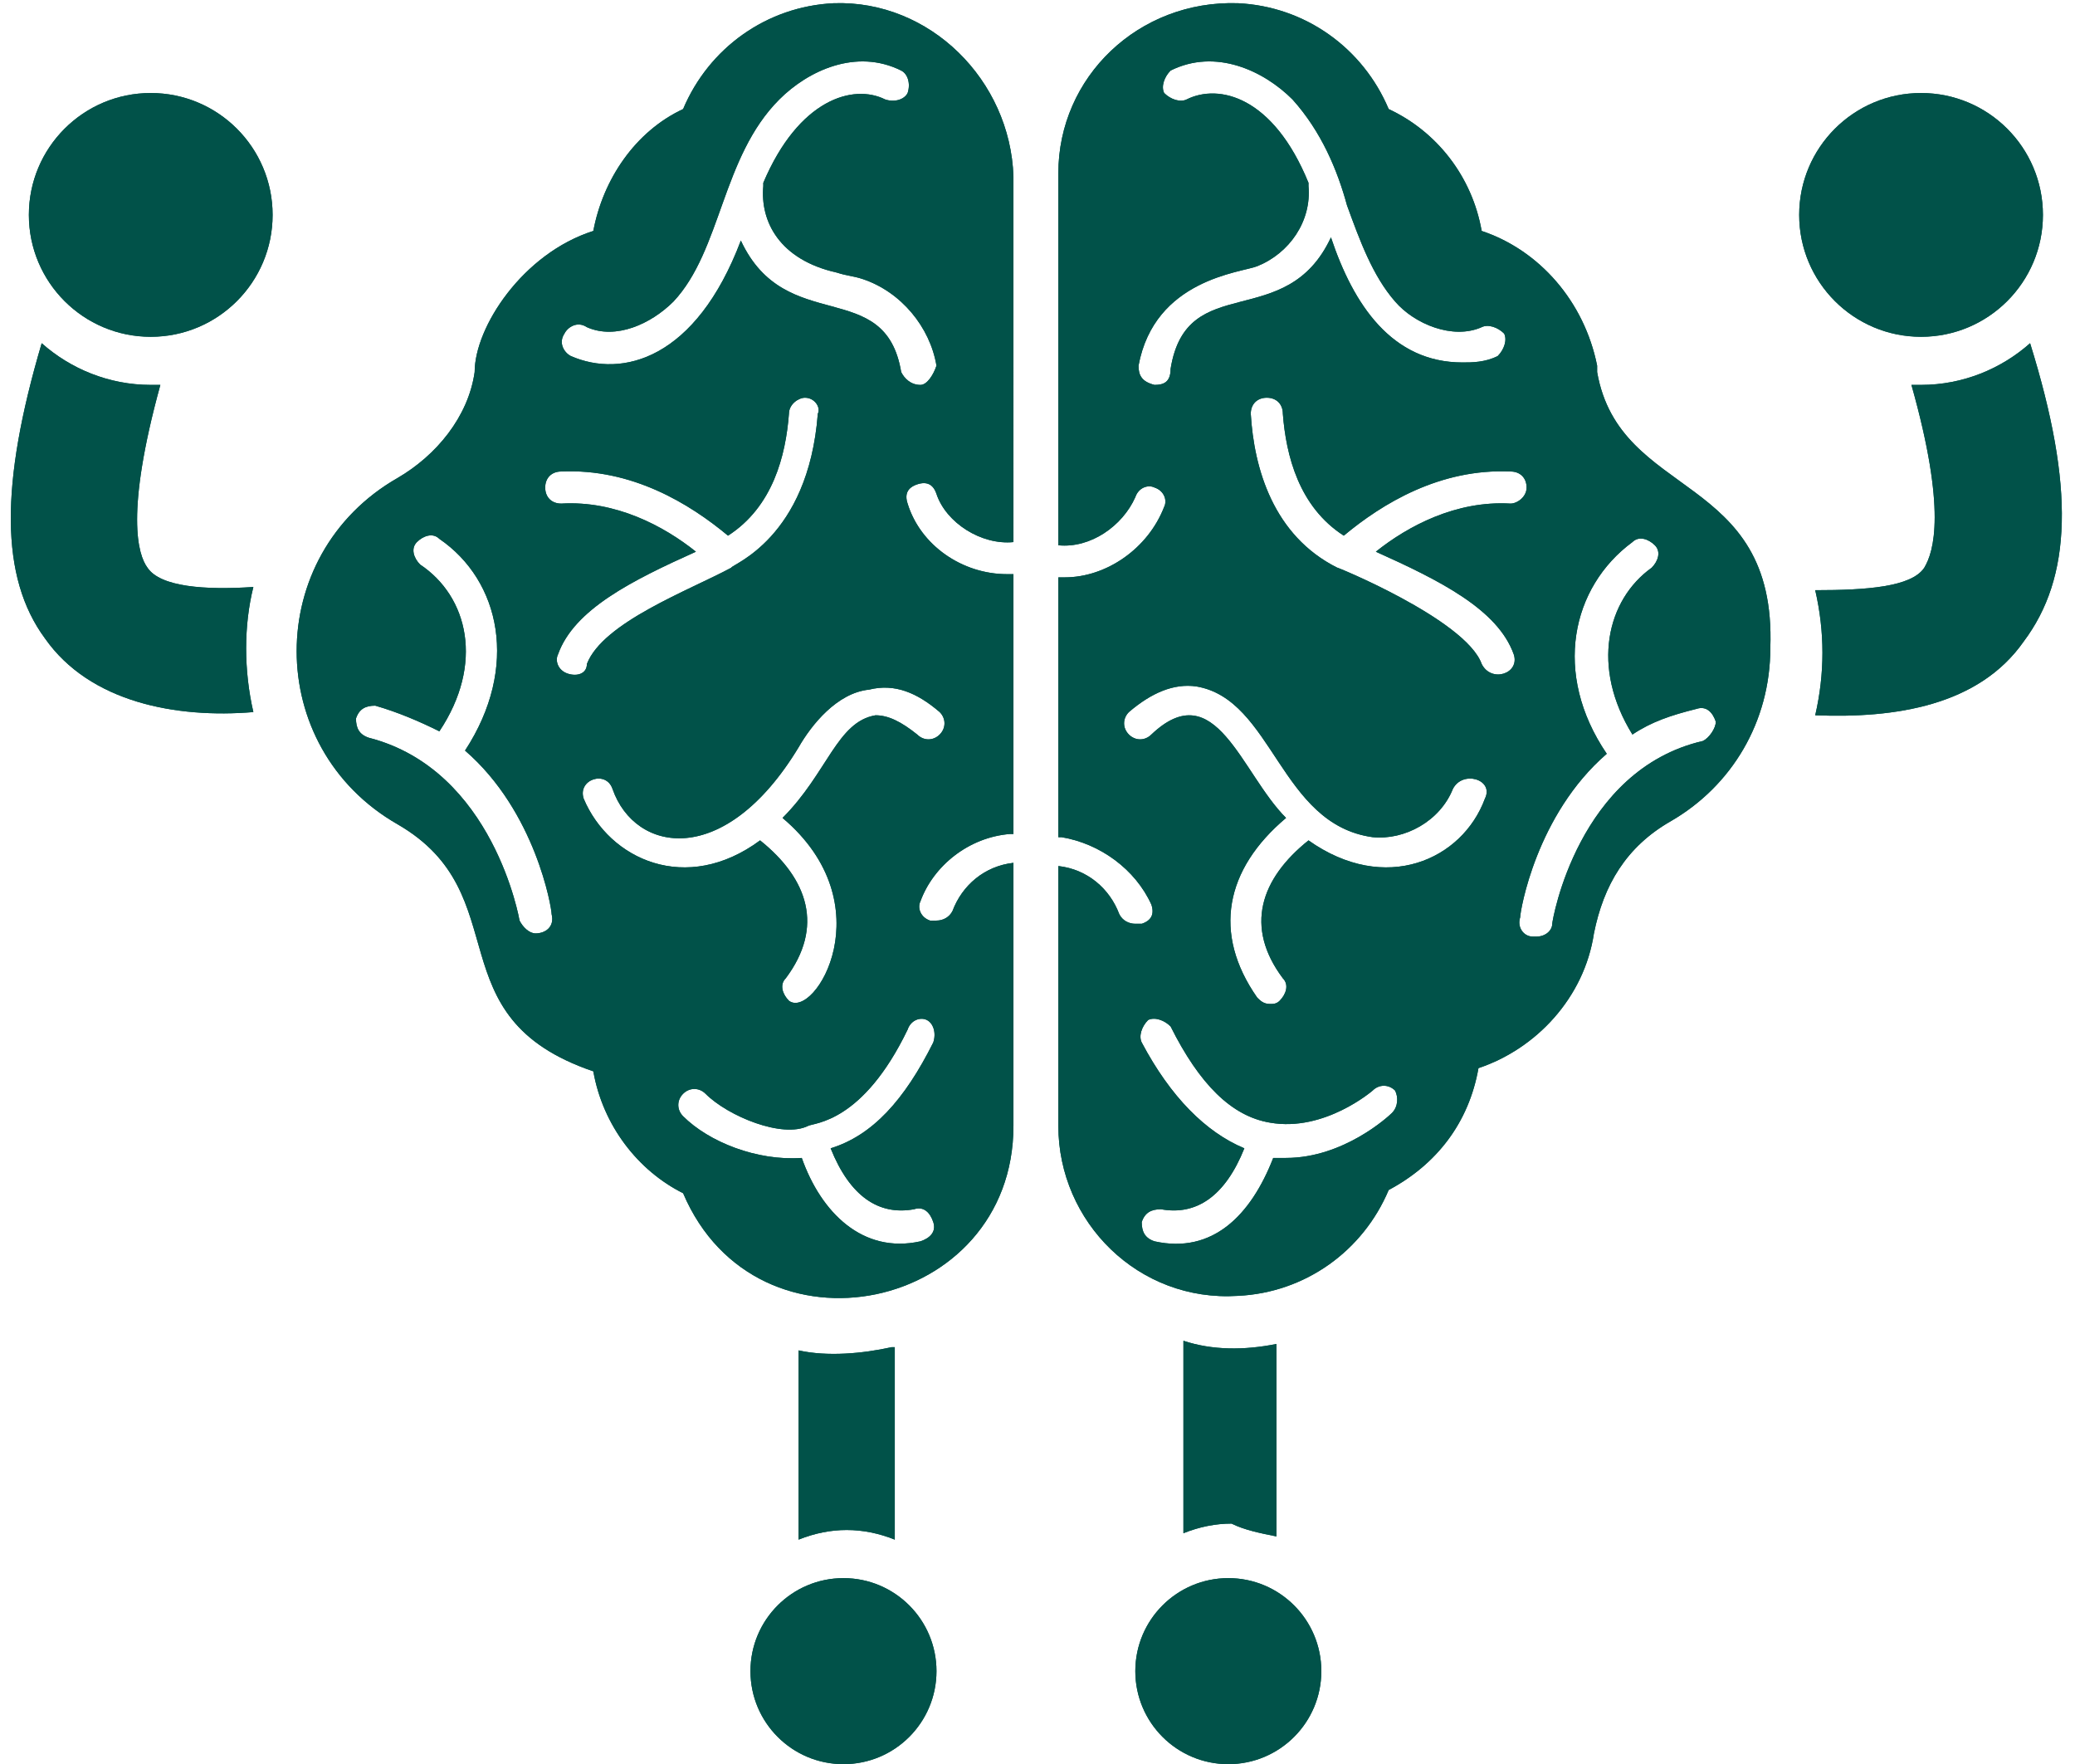 <?xml version="1.0" encoding="UTF-8" standalone="no"?><svg xmlns="http://www.w3.org/2000/svg" xmlns:xlink="http://www.w3.org/1999/xlink" fill="#015249" height="55" preserveAspectRatio="xMidYMid meet" version="1" viewBox="0.7 5.5 64.7 55.0" width="64.7" zoomAndPan="magnify"><g><g id="change1_1"><path d="M5.3,23.2c-0.3-0.4-0.7-1.7,0.4-5.7c-0.1,0-0.2,0-0.3,0c-1.3,0-2.5-0.5-3.4-1.3c-1.3,4.4-1.3,7.3,0.1,9.2 c1.4,2,4.1,2.5,6.5,2.3c-0.3-1.3-0.3-2.7,0-3.9C7.1,23.9,5.7,23.8,5.3,23.2z"/><circle cx="5.4" cy="12.2" r="3.8"/><path d="M28.5,47.5c-0.9,0.2-2,0.3-2.9,0.1v5.9c0.5-0.2,1-0.3,1.5-0.3c0.5,0,1,0.1,1.5,0.3V47.5z"/><circle cx="27" cy="57.6" r="2.9"/><path d="M64,16.2C64,16.2,64,16.2,64,16.2c-0.9,0.8-2.1,1.3-3.4,1.3c-0.1,0-0.2,0-0.3,0c0,0,0,0,0,0c1.1,3.9,0.7,5.2,0.4,5.7 c-0.4,0.6-1.8,0.7-3.4,0.7c0.3,1.3,0.3,2.6,0,3.9c2.5,0.1,5.1-0.3,6.5-2.3C65.3,23.5,65.4,20.7,64,16.2z"/><circle cx="60.6" cy="12.2" r="3.8"/><path d="M40.5,53.4v-6c-1,0.2-2,0.2-2.9-0.1v6c0.5-0.2,1-0.3,1.5-0.3C39.5,53.2,40,53.3,40.5,53.4z"/><circle cx="39" cy="57.6" r="2.9"/><path d="M26.7,5.6c-2.1,0.1-3.9,1.4-4.7,3.3c-1.5,0.7-2.5,2.2-2.8,3.8c-2.2,0.7-3.7,3-3.7,4.4c-0.2,1.4-1.2,2.6-2.4,3.3 c-4.2,2.4-4.2,8.4,0,10.8c3.8,2.2,1.1,6,6.1,7.7c0.3,1.7,1.4,3.1,2.8,3.8c2.3,5.4,10.3,3.7,10.3-2.1v-8.2 c-0.9,0.1-1.6,0.7-1.9,1.5c-0.1,0.2-0.3,0.3-0.5,0.3c-0.1,0-0.1,0-0.2,0c-0.3-0.1-0.4-0.4-0.3-0.6c0.4-1.1,1.5-2,2.8-2.1 c0,0,0,0,0.1,0v-8.1c-0.1,0-0.1,0-0.2,0c-1.4,0-2.7-0.9-3.1-2.2c-0.1-0.3,0-0.5,0.3-0.6c0.3-0.1,0.5,0,0.6,0.3 c0.3,0.9,1.4,1.6,2.4,1.5c0,0,0,0,0,0V11C32.2,8,29.7,5.5,26.7,5.6z M17.4,34.6c-0.2,0-0.4-0.2-0.5-0.4c0,0-0.8-4.7-4.7-5.7 c-0.3-0.1-0.4-0.3-0.4-0.6c0.1-0.3,0.3-0.4,0.6-0.4c0.7,0.2,1.4,0.5,2,0.8c1.4-2.1,0.9-4.2-0.6-5.2c-0.2-0.2-0.3-0.5-0.1-0.7 c0.2-0.2,0.5-0.3,0.7-0.1c1.9,1.3,2.5,4,0.8,6.6c2.2,1.9,2.7,4.9,2.7,5.1C18,34.4,17.7,34.6,17.4,34.6z M18.4,26.5 c-0.3-0.1-0.4-0.4-0.3-0.6c0.5-1.4,2.3-2.3,4.3-3.2c-1-0.8-2.5-1.6-4.2-1.5c-0.3,0-0.5-0.2-0.5-0.5c0-0.3,0.2-0.5,0.5-0.5 c2.2-0.1,4,1,5.2,2c1.4-0.9,1.8-2.5,1.9-3.8c0-0.3,0.3-0.5,0.5-0.5c0.3,0,0.5,0.3,0.4,0.5c-0.3,3.9-2.7,4.7-2.7,4.8 c-1.3,0.7-4,1.7-4.5,3C19,26.5,18.7,26.6,18.4,26.5z M29.6,37.3c0.2,0.1,0.3,0.4,0.2,0.7c-0.9,1.8-1.9,2.9-3.2,3.3 c0.6,1.5,1.5,2.1,2.6,1.9c0.3-0.1,0.5,0.1,0.6,0.4c0.1,0.3-0.1,0.5-0.4,0.6c-1.8,0.4-3.1-0.9-3.7-2.6c-1.4,0.1-2.9-0.5-3.7-1.3 c-0.2-0.2-0.2-0.5,0-0.7c0.2-0.2,0.5-0.2,0.7,0c0.7,0.7,2.4,1.4,3.2,1c0.2-0.1,1.7-0.1,3.1-3C29.1,37.3,29.4,37.2,29.6,37.3z M30,27.7c0.2,0.2,0.2,0.5,0,0.7c-0.2,0.2-0.5,0.2-0.7,0c-0.5-0.4-0.9-0.6-1.3-0.6c-1.2,0.2-1.5,1.8-2.9,3.2 c3.2,2.7,1,6.3,0.2,5.7c-0.2-0.2-0.3-0.5-0.1-0.7c1.2-1.6,0.7-3.1-0.8-4.3c-2.3,1.7-4.7,0.6-5.5-1.3c-0.2-0.6,0.7-0.9,0.9-0.3 c0.7,2,3.5,2.5,5.8-1.3c0.4-0.7,1.2-1.7,2.2-1.8C28.6,26.8,29.3,27.1,30,27.7z M29.4,17.5C29.3,17.5,29.3,17.5,29.4,17.5 c-0.3,0-0.5-0.2-0.6-0.4c-0.5-3-3.6-1.1-5-4.1c-1.4,3.7-3.7,4.3-5.3,3.6c-0.2-0.1-0.4-0.4-0.2-0.7c0.1-0.2,0.4-0.4,0.7-0.2 c0.9,0.4,2-0.1,2.7-0.8c1.5-1.6,1.5-4.5,3.3-6.3c0.9-0.9,2.4-1.6,3.8-0.9c0.2,0.1,0.3,0.4,0.2,0.7c-0.1,0.2-0.4,0.3-0.7,0.2 c-1-0.5-2.7,0-3.8,2.6c0,0,0,0.1,0,0.1c-0.1,1.1,0.5,2.3,2.3,2.7c0.3,0.1,0.5,0.1,0.8,0.2c1.2,0.4,2.1,1.5,2.3,2.7 C29.8,17.2,29.6,17.5,29.4,17.5z"/><path d="M50.5,17.1c0-0.1,0-0.1,0-0.2c-0.4-2-1.8-3.6-3.6-4.2C46.6,11,45.5,9.6,44,8.9c-0.8-1.9-2.6-3.2-4.7-3.3 c-3.1-0.1-5.6,2.3-5.6,5.3v11.6c0,0,0,0,0,0c1,0.1,2-0.6,2.4-1.5c0.1-0.3,0.4-0.4,0.6-0.3c0.3,0.1,0.4,0.4,0.3,0.6 c-0.5,1.3-1.8,2.2-3.1,2.2c-0.1,0-0.1,0-0.2,0v8.1c0,0,0,0,0.1,0c1.2,0.2,2.3,1,2.8,2.1c0.1,0.3,0,0.5-0.3,0.6c-0.1,0-0.1,0-0.2,0 c-0.2,0-0.4-0.1-0.5-0.3c-0.3-0.8-1-1.4-1.9-1.5v8.1c0,3,2.5,5.5,5.6,5.3c2.1-0.1,3.9-1.4,4.7-3.3c1.5-0.8,2.5-2.1,2.8-3.8 c1.8-0.6,3.3-2.2,3.6-4.2c0.3-1.5,1-2.7,2.4-3.5c1.9-1.1,3.1-3.1,3.1-5.4C56.1,20.2,51.2,21.1,50.5,17.1z M36.7,17.5 C36.7,17.5,36.7,17.5,36.7,17.5c-0.4-0.1-0.5-0.3-0.5-0.6c0.5-2.7,3.2-2.9,3.7-3.1c1-0.4,1.7-1.4,1.6-2.5c0,0,0-0.1,0-0.1 c-1.1-2.7-2.8-3.1-3.8-2.6c-0.2,0.1-0.5,0-0.7-0.2c-0.1-0.2,0-0.5,0.2-0.7c1.4-0.7,2.9,0,3.8,0.9c0.9,1,1.4,2.2,1.7,3.3 c0.4,1.1,0.8,2.2,1.5,3c0.6,0.7,1.8,1.2,2.7,0.8c0.2-0.1,0.5,0,0.7,0.2c0.1,0.2,0,0.5-0.2,0.7c-0.4,0.2-0.8,0.2-1.1,0.2 c-2.2,0-3.4-1.8-4.1-3.9c-1.4,3-4.5,1-5,4.1C37.2,17.4,37,17.5,36.7,17.5z M44.1,40.2c-0.1,0.1-1.5,1.4-3.3,1.4 c-0.1,0-0.3,0-0.4,0c-0.7,1.8-1.9,3-3.7,2.6c-0.3-0.1-0.4-0.3-0.4-0.6c0.1-0.3,0.3-0.4,0.6-0.4c1.1,0.2,2-0.4,2.6-1.9 c-1.2-0.5-2.3-1.6-3.2-3.3c-0.1-0.2,0-0.5,0.2-0.7c0.2-0.1,0.5,0,0.7,0.2c0.9,1.8,1.9,2.8,3.1,3c0,0,0,0,0,0c0,0,0,0,0,0 c0,0,0,0,0,0c1.7,0.3,3.2-1,3.2-1c0.2-0.2,0.5-0.2,0.7,0C44.3,39.7,44.3,40,44.1,40.2z M47,30.4c-0.7,1.9-3.1,3-5.5,1.3 c-1.5,1.2-2,2.7-0.8,4.3c0.2,0.2,0.1,0.5-0.1,0.7c-0.1,0.1-0.2,0.1-0.3,0.1c-0.2,0-0.3-0.1-0.4-0.2c-1.4-2-1-4,0.9-5.6 c-1.4-1.4-2.2-4.5-4.2-2.6c-0.2,0.2-0.5,0.2-0.7,0c-0.2-0.2-0.2-0.5,0-0.7c0.7-0.6,1.4-0.9,2.1-0.8c2.4,0.4,2.6,4.3,5.5,4.7 c1,0.1,2.1-0.5,2.5-1.5C46.3,29.5,47.3,29.8,47,30.4z M46.9,26.2c-0.5-1.4-4.7-3.1-4.5-3c-2-1-2.6-3.1-2.7-4.8 c0-0.3,0.2-0.5,0.5-0.5c0.3,0,0.5,0.2,0.5,0.5c0.1,1.3,0.5,2.9,1.9,3.8c1.2-1,3-2.1,5.2-2c0.3,0,0.5,0.2,0.5,0.5 c0,0.3-0.3,0.5-0.5,0.5c-1.7-0.1-3.2,0.7-4.2,1.5c2,0.9,3.8,1.8,4.3,3.2C48.1,26.5,47.2,26.8,46.9,26.2z M53.8,28.6 c-3.9,0.9-4.7,5.6-4.7,5.7c0,0.2-0.2,0.4-0.5,0.4c0,0-0.1,0-0.1,0c-0.3,0-0.5-0.3-0.4-0.6c0-0.2,0.5-3.2,2.7-5.1 c-1.7-2.5-1.1-5.2,0.8-6.6c0.2-0.2,0.5-0.1,0.7,0.1c0.2,0.2,0.1,0.5-0.1,0.7c-1.4,1-1.9,3.1-0.6,5.2c0.6-0.4,1.2-0.6,2-0.8 c0.3-0.1,0.5,0.1,0.6,0.4C54.2,28.2,54,28.5,53.8,28.6z"/></g><g id="change1_2"><path d="M5.3,23.2c-0.3-0.4-0.7-1.7,0.4-5.7c-0.1,0-0.2,0-0.3,0c-1.3,0-2.5-0.5-3.4-1.3c-1.3,4.4-1.3,7.3,0.1,9.2 c1.4,2,4.1,2.5,6.5,2.3c-0.3-1.3-0.3-2.7,0-3.9C7.1,23.9,5.7,23.8,5.3,23.2z"/><circle cx="5.4" cy="12.2" r="3.8"/><path d="M28.5,47.5c-0.9,0.2-2,0.3-2.9,0.1v5.9c0.5-0.2,1-0.3,1.5-0.3c0.5,0,1,0.1,1.5,0.3V47.5z"/><circle cx="27" cy="57.6" r="2.9"/><path d="M64,16.2C64,16.2,64,16.2,64,16.2c-0.9,0.8-2.1,1.3-3.4,1.3c-0.1,0-0.2,0-0.3,0c0,0,0,0,0,0c1.1,3.9,0.7,5.2,0.4,5.7 c-0.4,0.6-1.8,0.7-3.4,0.7c0.3,1.3,0.3,2.6,0,3.9c2.5,0.1,5.1-0.3,6.5-2.3C65.3,23.5,65.4,20.7,64,16.2z"/><circle cx="60.6" cy="12.2" r="3.8"/><path d="M40.5,53.4v-6c-1,0.2-2,0.2-2.9-0.1v6c0.5-0.2,1-0.3,1.5-0.3C39.5,53.2,40,53.3,40.5,53.4z"/><circle cx="39" cy="57.6" r="2.9"/><path d="M26.7,5.6c-2.1,0.1-3.9,1.4-4.7,3.3c-1.5,0.7-2.5,2.2-2.8,3.8c-2.2,0.7-3.7,3-3.7,4.4c-0.2,1.4-1.2,2.6-2.4,3.3 c-4.2,2.4-4.2,8.4,0,10.8c3.8,2.2,1.1,6,6.1,7.7c0.3,1.7,1.4,3.1,2.8,3.8c2.3,5.4,10.3,3.7,10.3-2.1v-8.2 c-0.9,0.1-1.6,0.7-1.9,1.5c-0.1,0.2-0.3,0.3-0.5,0.3c-0.1,0-0.1,0-0.2,0c-0.3-0.1-0.4-0.4-0.3-0.6c0.4-1.1,1.5-2,2.8-2.1 c0,0,0,0,0.1,0v-8.1c-0.1,0-0.1,0-0.2,0c-1.4,0-2.7-0.9-3.1-2.2c-0.1-0.3,0-0.5,0.3-0.6c0.3-0.1,0.5,0,0.6,0.3 c0.3,0.9,1.4,1.6,2.4,1.5c0,0,0,0,0,0V11C32.2,8,29.7,5.5,26.7,5.6z M17.4,34.6c-0.2,0-0.4-0.2-0.5-0.4c0,0-0.8-4.7-4.7-5.7 c-0.3-0.1-0.4-0.3-0.4-0.6c0.1-0.3,0.3-0.4,0.6-0.4c0.7,0.2,1.4,0.5,2,0.8c1.4-2.1,0.9-4.2-0.6-5.2c-0.2-0.2-0.3-0.5-0.1-0.7 c0.2-0.2,0.5-0.3,0.7-0.1c1.9,1.3,2.5,4,0.8,6.6c2.2,1.9,2.7,4.9,2.7,5.1C18,34.4,17.7,34.6,17.4,34.6z M18.4,26.5 c-0.3-0.1-0.4-0.4-0.3-0.6c0.5-1.4,2.3-2.3,4.3-3.2c-1-0.8-2.5-1.6-4.2-1.5c-0.3,0-0.5-0.2-0.5-0.5c0-0.3,0.2-0.5,0.5-0.5 c2.2-0.1,4,1,5.2,2c1.4-0.9,1.8-2.5,1.9-3.8c0-0.3,0.3-0.5,0.5-0.5c0.3,0,0.5,0.3,0.4,0.5c-0.3,3.9-2.7,4.7-2.7,4.8 c-1.3,0.7-4,1.7-4.5,3C19,26.5,18.7,26.6,18.4,26.5z M29.6,37.3c0.2,0.1,0.3,0.4,0.2,0.7c-0.9,1.8-1.9,2.9-3.2,3.3 c0.6,1.5,1.5,2.1,2.6,1.9c0.3-0.1,0.5,0.1,0.6,0.4c0.1,0.3-0.1,0.5-0.4,0.6c-1.8,0.4-3.1-0.9-3.7-2.6c-1.4,0.1-2.9-0.5-3.7-1.3 c-0.2-0.2-0.2-0.5,0-0.7c0.2-0.2,0.5-0.2,0.7,0c0.7,0.7,2.4,1.4,3.2,1c0.2-0.1,1.7-0.1,3.1-3C29.1,37.3,29.4,37.2,29.6,37.3z M30,27.7c0.2,0.2,0.2,0.5,0,0.7c-0.2,0.2-0.5,0.2-0.7,0c-0.5-0.4-0.9-0.6-1.3-0.6c-1.2,0.2-1.5,1.8-2.9,3.2 c3.2,2.7,1,6.3,0.2,5.7c-0.2-0.2-0.3-0.5-0.1-0.7c1.2-1.6,0.7-3.1-0.8-4.3c-2.3,1.7-4.7,0.6-5.5-1.3c-0.2-0.6,0.7-0.9,0.9-0.3 c0.7,2,3.5,2.5,5.8-1.3c0.4-0.7,1.2-1.7,2.2-1.8C28.6,26.8,29.3,27.1,30,27.7z M29.4,17.5C29.3,17.5,29.3,17.5,29.4,17.5 c-0.3,0-0.5-0.2-0.6-0.4c-0.5-3-3.6-1.1-5-4.1c-1.4,3.7-3.7,4.3-5.3,3.6c-0.2-0.1-0.4-0.4-0.2-0.7c0.1-0.2,0.4-0.4,0.7-0.2 c0.9,0.4,2-0.1,2.7-0.8c1.5-1.6,1.5-4.5,3.3-6.3c0.9-0.9,2.4-1.6,3.8-0.9c0.2,0.1,0.3,0.4,0.2,0.7c-0.1,0.2-0.4,0.3-0.7,0.2 c-1-0.5-2.7,0-3.8,2.6c0,0,0,0.1,0,0.1c-0.1,1.1,0.5,2.3,2.3,2.7c0.3,0.1,0.5,0.1,0.8,0.2c1.2,0.4,2.1,1.5,2.3,2.7 C29.8,17.2,29.6,17.5,29.4,17.5z"/><path d="M50.5,17.1c0-0.1,0-0.1,0-0.2c-0.4-2-1.8-3.6-3.6-4.2C46.6,11,45.5,9.6,44,8.9c-0.8-1.9-2.6-3.2-4.7-3.3 c-3.1-0.1-5.6,2.3-5.6,5.3v11.6c0,0,0,0,0,0c1,0.1,2-0.6,2.4-1.5c0.1-0.3,0.4-0.4,0.6-0.3c0.3,0.1,0.4,0.4,0.3,0.6 c-0.5,1.3-1.8,2.2-3.1,2.2c-0.1,0-0.1,0-0.2,0v8.1c0,0,0,0,0.1,0c1.2,0.2,2.3,1,2.8,2.1c0.1,0.3,0,0.5-0.3,0.6c-0.1,0-0.1,0-0.2,0 c-0.2,0-0.4-0.1-0.5-0.3c-0.3-0.8-1-1.4-1.9-1.5v8.1c0,3,2.5,5.5,5.6,5.3c2.1-0.1,3.9-1.4,4.7-3.3c1.5-0.8,2.5-2.1,2.8-3.8 c1.8-0.6,3.3-2.2,3.6-4.2c0.3-1.5,1-2.7,2.4-3.5c1.9-1.1,3.1-3.1,3.1-5.4C56.1,20.2,51.2,21.1,50.5,17.1z M36.7,17.5 C36.7,17.5,36.7,17.5,36.7,17.5c-0.4-0.1-0.5-0.3-0.5-0.6c0.5-2.7,3.2-2.9,3.7-3.1c1-0.4,1.7-1.4,1.6-2.5c0,0,0-0.1,0-0.1 c-1.1-2.7-2.8-3.1-3.8-2.6c-0.2,0.1-0.5,0-0.7-0.2c-0.1-0.2,0-0.5,0.2-0.7c1.4-0.7,2.9,0,3.8,0.9c0.9,1,1.4,2.2,1.7,3.3 c0.4,1.1,0.8,2.2,1.5,3c0.6,0.7,1.8,1.2,2.7,0.8c0.2-0.1,0.5,0,0.7,0.2c0.1,0.2,0,0.5-0.2,0.7c-0.4,0.2-0.8,0.2-1.1,0.2 c-2.2,0-3.4-1.8-4.1-3.9c-1.4,3-4.5,1-5,4.1C37.2,17.4,37,17.5,36.7,17.5z M44.1,40.2c-0.1,0.1-1.5,1.4-3.3,1.4 c-0.1,0-0.3,0-0.4,0c-0.7,1.8-1.9,3-3.7,2.6c-0.3-0.1-0.4-0.3-0.4-0.6c0.1-0.3,0.3-0.4,0.6-0.4c1.1,0.2,2-0.4,2.6-1.9 c-1.2-0.5-2.3-1.6-3.2-3.3c-0.1-0.2,0-0.5,0.2-0.7c0.2-0.1,0.5,0,0.7,0.2c0.9,1.8,1.9,2.8,3.1,3c0,0,0,0,0,0c0,0,0,0,0,0 c0,0,0,0,0,0c1.7,0.3,3.2-1,3.2-1c0.2-0.2,0.5-0.2,0.7,0C44.3,39.7,44.3,40,44.1,40.2z M47,30.4c-0.7,1.9-3.1,3-5.5,1.3 c-1.5,1.2-2,2.7-0.8,4.3c0.2,0.2,0.1,0.5-0.1,0.7c-0.1,0.1-0.2,0.1-0.3,0.1c-0.2,0-0.3-0.1-0.4-0.2c-1.4-2-1-4,0.9-5.6 c-1.4-1.4-2.2-4.5-4.2-2.6c-0.2,0.2-0.5,0.2-0.7,0c-0.2-0.2-0.2-0.5,0-0.7c0.7-0.6,1.4-0.9,2.1-0.8c2.4,0.4,2.6,4.3,5.5,4.7 c1,0.1,2.1-0.5,2.5-1.5C46.3,29.5,47.3,29.8,47,30.4z M46.9,26.2c-0.5-1.4-4.7-3.1-4.5-3c-2-1-2.6-3.1-2.7-4.8 c0-0.3,0.2-0.5,0.5-0.5c0.3,0,0.5,0.2,0.5,0.5c0.1,1.3,0.5,2.9,1.9,3.8c1.2-1,3-2.1,5.2-2c0.3,0,0.5,0.2,0.5,0.5 c0,0.3-0.3,0.5-0.5,0.5c-1.7-0.1-3.2,0.7-4.2,1.5c2,0.9,3.8,1.8,4.3,3.2C48.1,26.5,47.2,26.8,46.9,26.2z M53.8,28.6 c-3.9,0.9-4.7,5.6-4.7,5.7c0,0.2-0.2,0.4-0.5,0.4c0,0-0.1,0-0.1,0c-0.3,0-0.5-0.3-0.4-0.6c0-0.2,0.5-3.2,2.7-5.1 c-1.7-2.5-1.1-5.2,0.8-6.6c0.2-0.2,0.5-0.1,0.7,0.1c0.2,0.2,0.1,0.5-0.1,0.7c-1.4,1-1.9,3.1-0.6,5.2c0.6-0.4,1.2-0.6,2-0.8 c0.3-0.1,0.5,0.1,0.6,0.4C54.2,28.2,54,28.5,53.8,28.6z"/></g></g></svg>